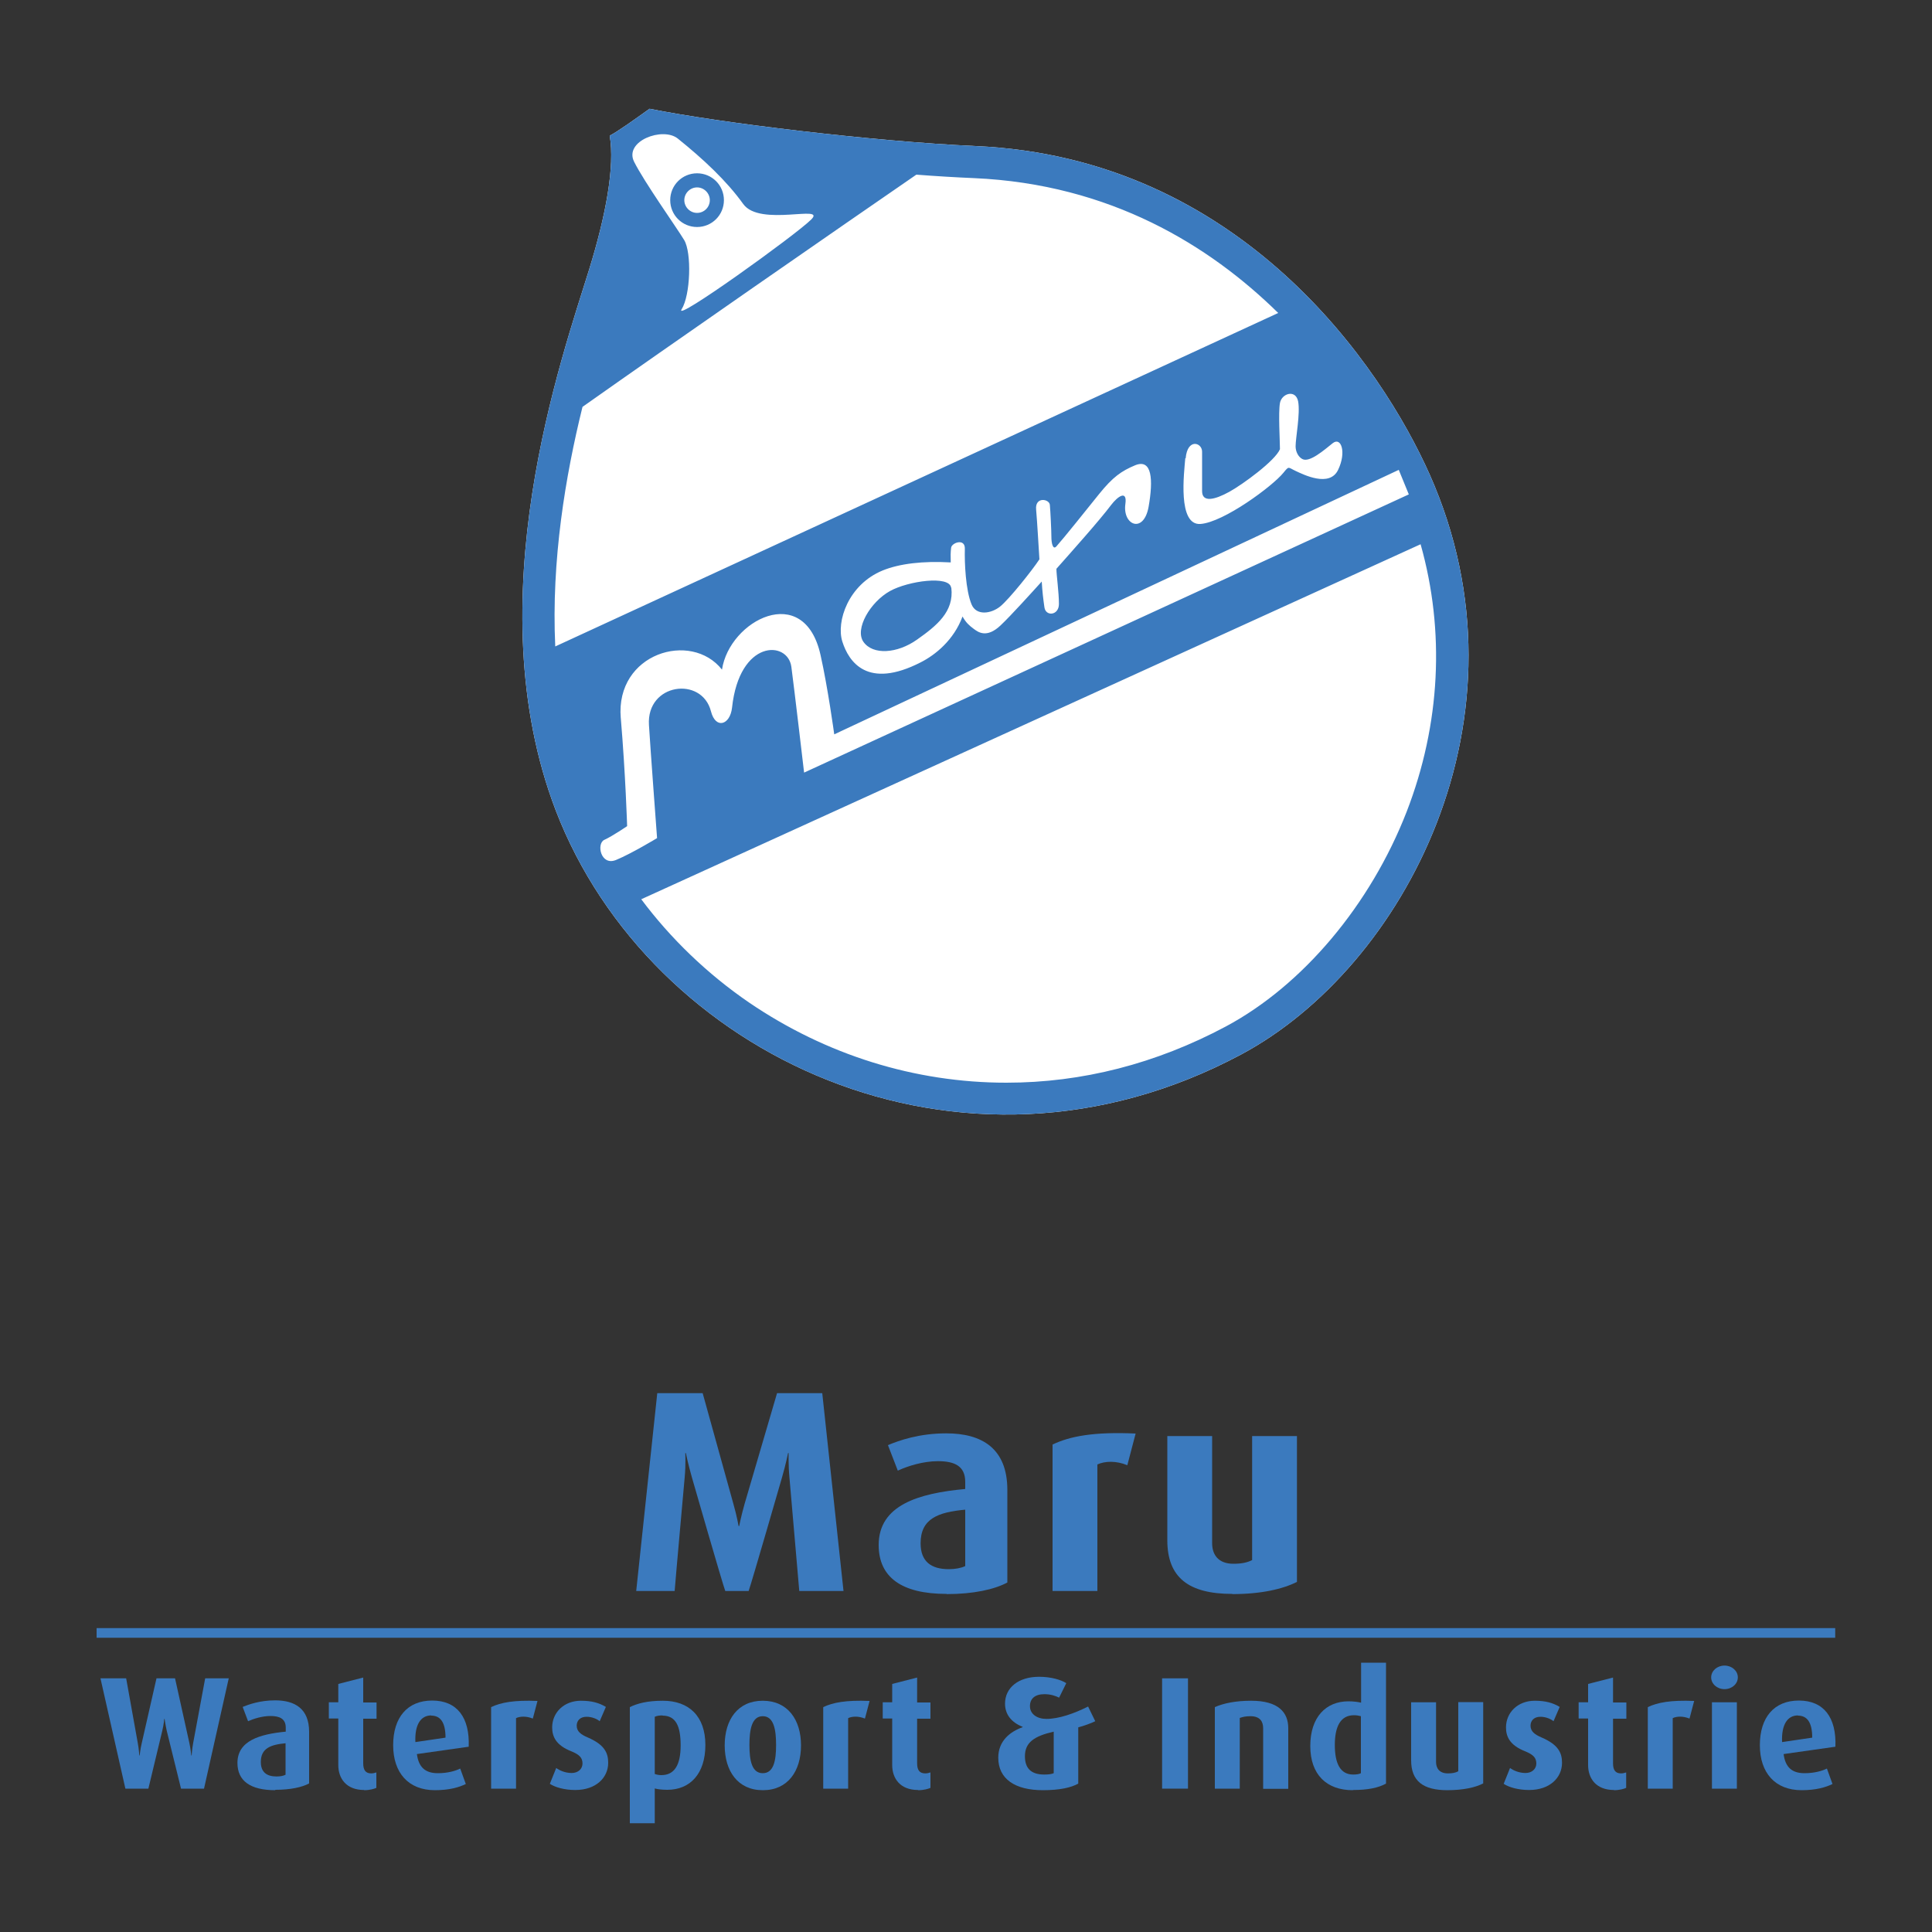 <?xml version="1.0" encoding="UTF-8"?>
<svg xmlns="http://www.w3.org/2000/svg" id="a" width="100" height="100" viewBox="0 0 100 100">
  <rect x="0" y="0" width="100" height="100" fill="#333333" stroke="none"/>
  <path d="m50.49,7.56c13.75.6,21.04,11.44,23.51,17,5.58,12.55-1.35,25.53-9.76,30.02-14.54,7.77-30.61.01-35.47-12.62-4.18-10.89.34-23.53,1.73-28.03.86-2.79,1.33-5.31,1.06-6.91.4-.2,1.26-.82,2.06-1.39,3.65.73,11.56,1.69,16.87,1.93Z" fill="#fff"></path>
  <path d="m50.49,7.56c13.75.6,21.04,11.44,23.51,17,5.58,12.55-1.35,25.53-9.76,30.02-14.54,7.77-30.61.01-35.47-12.62-4.18-10.89.34-23.53,1.73-28.03.86-2.79,1.33-5.31,1.06-6.91.4-.2,1.26-.82,2.06-1.39,3.65.73,11.56,1.69,16.87,1.93Zm15.67,8.64c-3.55-3.49-8.69-6.67-15.74-6.98-.94-.04-1.95-.1-2.99-.18-3.65,2.51-12.94,8.95-17.28,12.02-.88,3.56-1.62,7.94-1.41,12.4l37.42-17.26Zm-32.98,30.33c1.53,2.05,3.43,3.88,5.59,5.36,3.98,2.71,8.58,4.15,13.32,4.15h0c3.92,0,7.74-.98,11.36-2.91,3.98-2.13,7.48-6.29,9.36-11.12,1.75-4.52,1.99-9.34.72-13.84l-40.35,18.38Zm1.9-39.36c-.78-.62-2.79.13-2.26,1.2.53,1.06,2.19,3.39,2.59,4.05.4.66.33,2.86-.13,3.59-.46.73,5.91-3.85,6.71-4.65.8-.8-2.66.4-3.52-.8-.86-1.2-2.06-2.32-3.39-3.39Zm1.66,3.19c0,.37-.3.66-.66.66s-.66-.3-.66-.66.3-.66.66-.66.66.3.66.66Zm-.66-1.39c-.77,0-1.39.62-1.39,1.39s.62,1.39,1.39,1.39,1.39-.62,1.39-1.39-.62-1.39-1.39-1.39Zm-3.95,28.17c.25,2.97.33,5.62.33,5.62,0,0-.76.52-1.18.71-.42.19-.19,1.37.61,1.04.8-.33,2.12-1.13,2.12-1.13,0,0-.35-4.67-.42-5.85-.14-2.17,2.74-2.55,3.21-.71.24.94.99.71,1.09-.19.38-3.54,2.88-3.49,3.07-2.12.14,1.04.66,5.48.66,5.48l31.3-14.4-.52-1.27-29.22,13.69s-.33-2.42-.71-4.11c-.85-3.82-4.72-1.79-5.1.76-1.6-2.03-5.52-.85-5.24,2.5Zm17.07-8.03c-1.43-.08-2.64.06-3.52.42-1.77.73-2.41,2.64-2.08,3.68.33,1.04,1.29,2.49,4.06,1.07.75-.38,1.71-1.15,2.16-2.37.18.32.34.46.58.64.22.16.66.51,1.39-.18.55-.52,1.64-1.73,2.13-2.27.03.52.08.93.14,1.34.07.48.75.42.75-.18s-.13-1.5-.13-1.82c.77-.87,2.22-2.49,2.83-3.3.35-.46.84-.79.74-.06-.16,1.1.94,1.57,1.2.16.25-1.42.18-2.51-.69-2.16-.72.3-1.16.61-1.87,1.49-.61.76-1.81,2.26-2.21,2.71-.18.2-.26-.16-.26-.48s-.05-1.35-.08-1.67c-.03-.31-.78-.44-.71.25.06.69.12,1.81.17,2.57-.36.55-1.56,2.06-2.03,2.44s-1.23.49-1.48-.1c-.31-.74-.37-2.17-.35-2.88.02-.57-.68-.32-.71-.06-.03.25-.03.42-.02.76Zm.03,1.31c-.08-.65-2.22-.35-3.16.17-1.03.57-1.84,1.97-1.38,2.63.49.7,1.75.61,2.77-.11,1.02-.72,1.93-1.45,1.78-2.69Zm12.12-6.7c-.06.73-.41,3.49.79,3.4,1.2-.09,3.72-1.95,4.29-2.65.3-.37.23-.28.64-.09.41.19,1.75.86,2.19-.06.44-.91.16-1.73-.28-1.38-.44.35-1.2,1.02-1.57.82-.21-.11-.35-.38-.35-.66,0-.44.25-1.7.13-2.33-.13-.63-.85-.41-.94.09-.09.5,0,1.98,0,2.39-.25.6-1.91,1.81-2.61,2.2-.78.43-1.42.57-1.42-.03v-2.04c0-.48-.76-.71-.85.34Z" fill="#3b7abe"></path>
  <path d="m41.37,82.35c-.03-.39-.51-5.89-.51-5.89-.06-.64-.04-1.25-.04-1.25h-.03s-.12.6-.31,1.25c0,0-1.55,5.37-1.73,5.89h-1.21c-.16-.43-1.73-5.89-1.73-5.89-.19-.66-.31-1.25-.31-1.25h-.03s.03.6-.03,1.25c0,0-.49,5.45-.52,5.89h-1.99l1.09-10.24h2.35l1.59,5.73c.18.63.27,1.15.27,1.15h.03s.1-.52.28-1.15l1.68-5.73h2.34l1.1,10.24h-2.29Z" fill="#3b7abe"></path>
  <path d="m48.99,82.5c-2.32,0-3.51-.86-3.51-2.53,0-2.07,2.07-2.68,4.48-2.9v-.37c0-.83-.57-1.07-1.41-1.07-.77,0-1.56.25-2.08.49l-.51-1.32c.57-.24,1.61-.61,3.02-.61,1.82,0,3.16.76,3.16,2.93v4.79c-.67.36-1.76.6-3.14.6Zm.97-4.36c-1.4.13-2.31.46-2.31,1.74,0,.94.54,1.34,1.46,1.34.34,0,.64-.06.85-.16v-2.92Z" fill="#3b7abe"></path>
  <path d="m58.35,75.84c-.57-.24-1.16-.22-1.55-.04v6.55h-2.32v-7.58c.89-.43,2.14-.67,4.3-.57l-.43,1.64Z" fill="#3b7abe"></path>
  <path d="m63.78,82.5c-2.26,0-3.36-.85-3.36-2.78v-5.39h2.32v5.55c0,.58.31,1.06,1.1,1.06.42,0,.71-.06.97-.19v-6.42h2.32v7.55c-.74.37-1.85.63-3.35.63Z" fill="#3b7abe"></path>
  <path d="m10.56,92.58h-1.19l-.74-3c-.07-.31-.11-.61-.11-.61h-.02s-.02.29-.1.61l-.72,3h-1.19l-1.29-5.71h1.33l.6,3.34c.06.32.08.65.08.65h.02s.03-.32.11-.65l.76-3.34h.96l.74,3.34c.07.32.1.65.1.65h.02s.02-.33.08-.65l.62-3.34h1.22l-1.28,5.71Z" fill="#3b7abe"></path>
  <path d="m14.25,92.66c-1.29,0-1.96-.48-1.96-1.41,0-1.15,1.15-1.49,2.5-1.62v-.21c0-.46-.32-.6-.79-.6-.43,0-.87.14-1.16.27l-.28-.74c.32-.13.9-.34,1.68-.34,1.01,0,1.76.42,1.76,1.63v2.67c-.37.2-.98.33-1.75.33Zm.54-2.43c-.78.07-1.29.26-1.29.97,0,.52.3.75.81.75.19,0,.36-.03.47-.09v-1.63Z" fill="#3b7abe"></path>
  <path d="m18.85,92.65c-.94,0-1.34-.61-1.34-1.29v-2.41h-.49v-.84h.49v-.95l1.29-.33v1.29h.69v.84h-.69v2.31c0,.34.12.52.41.52.11,0,.17-.02.27-.05v.8c-.11.05-.34.12-.64.12Z" fill="#3b7abe"></path>
  <path d="m21.58,90.8c.09.66.42.98,1.08.98.52,0,.92-.12,1.16-.24l.29.8c-.35.17-.85.32-1.6.32-1.37,0-2.16-.9-2.16-2.33s.73-2.31,2.02-2.31,1.95.88,1.89,2.39l-2.68.38Zm.74-2.01c-.53,0-.86.46-.82,1.38l1.56-.23c0-.8-.27-1.14-.74-1.14Z" fill="#3b7abe"></path>
  <path d="m27.57,88.95c-.32-.13-.65-.12-.86-.02v3.65h-1.29v-4.22c.5-.24,1.19-.37,2.4-.32l-.24.91Z" fill="#3b7abe"></path>
  <path d="m29.77,92.65c-.55,0-1.04-.14-1.31-.32l.33-.82c.17.13.47.26.8.26s.56-.21.56-.49c0-.3-.16-.46-.57-.63-.82-.32-1-.78-1-1.24,0-.76.6-1.38,1.49-1.38.56,0,.94.11,1.29.32l-.32.74c-.13-.11-.39-.23-.68-.23-.34,0-.51.21-.51.46,0,.3.22.46.57.61.86.37,1.06.79,1.06,1.31,0,.78-.64,1.41-1.7,1.41Z" fill="#3b7abe"></path>
  <path d="m34.54,92.64c-.27,0-.51-.03-.65-.07v1.8h-1.29v-6.01c.38-.19.91-.33,1.71-.33,1.34,0,2.2.79,2.2,2.29s-.8,2.32-1.97,2.32Zm-.25-3.85c-.17,0-.29.02-.4.07v2.96c.08.03.2.06.34.06.69,0,1-.54,1-1.54s-.25-1.54-.94-1.54Z" fill="#3b7abe"></path>
  <path d="m39.48,92.66c-1.29,0-1.97-.99-1.97-2.32s.68-2.31,1.97-2.31,1.98.98,1.98,2.31-.68,2.32-1.97,2.32Zm0-3.83c-.57,0-.69.7-.69,1.49s.12,1.46.69,1.46.69-.66.69-1.46-.12-1.49-.69-1.49Z" fill="#3b7abe"></path>
  <path d="m44.76,88.95c-.32-.13-.65-.12-.86-.02v3.65h-1.29v-4.22c.5-.24,1.19-.37,2.4-.32l-.24.91Z" fill="#3b7abe"></path>
  <path d="m47.52,92.65c-.94,0-1.34-.61-1.34-1.29v-2.41h-.49v-.84h.49v-.95l1.29-.33v1.29h.69v.84h-.69v2.31c0,.34.12.52.42.52.11,0,.17-.02.27-.05v.8c-.11.05-.34.12-.64.12Z" fill="#3b7abe"></path>
  <path d="m55.81,89.4v2.92c-.36.2-.94.34-1.83.34-1.44,0-2.31-.58-2.31-1.68,0-.87.61-1.35,1.26-1.58v-.02c-.58-.23-.91-.64-.91-1.2,0-.82.69-1.39,1.76-1.39.61,0,1.13.15,1.41.33l-.37.75c-.18-.09-.44-.18-.76-.18-.5,0-.75.24-.75.62,0,.41.37.66.85.66.65,0,1.44-.28,2.16-.64l.37.76c-.2.1-.61.25-.89.32Zm-1.27.23c-1.01.23-1.49.56-1.49,1.27,0,.61.3.95,1,.95.22,0,.37-.02.49-.07v-2.14Z" fill="#3b7abe"></path>
  <path d="m60.15,92.58v-5.71h1.34v5.71h-1.34Z" fill="#3b7abe"></path>
  <path d="m65.38,92.58v-3.13c0-.32-.14-.62-.66-.62-.26,0-.4.04-.55.09v3.66h-1.29v-4.22c.45-.2,1.08-.33,1.88-.33,1.42,0,1.92.61,1.92,1.42v3.14h-1.29Z" fill="#3b7abe"></path>
  <path d="m70.02,92.66c-1.35,0-2.2-.8-2.2-2.29s.81-2.31,1.97-2.31c.27,0,.49.03.66.07v-2.07h1.29v6.26c-.41.22-.94.33-1.71.33Zm.42-3.83c-.11-.03-.22-.05-.36-.05-.71,0-.99.61-.99,1.54,0,.97.29,1.53.95,1.53.17,0,.31-.02.4-.07v-2.95Z" fill="#3b7abe"></path>
  <path d="m74.92,92.66c-1.26,0-1.88-.47-1.88-1.55v-3h1.29v3.09c0,.32.17.59.61.59.23,0,.4-.03.54-.11v-3.58h1.29v4.21c-.41.21-1.03.35-1.87.35Z" fill="#3b7abe"></path>
  <path d="m79.14,92.65c-.55,0-1.04-.14-1.31-.32l.33-.82c.17.13.47.26.8.26s.56-.21.56-.49c0-.3-.16-.46-.57-.63-.82-.32-1-.78-1-1.24,0-.76.6-1.38,1.49-1.38.56,0,.94.11,1.29.32l-.32.74c-.13-.11-.39-.23-.68-.23-.34,0-.51.21-.51.46,0,.3.22.46.57.61.86.37,1.06.79,1.06,1.31,0,.78-.64,1.41-1.7,1.41Z" fill="#3b7abe"></path>
  <path d="m83.54,92.65c-.94,0-1.34-.61-1.34-1.29v-2.41h-.49v-.84h.49v-.95l1.29-.33v1.29h.69v.84h-.69v2.31c0,.34.12.52.41.52.11,0,.17-.02.27-.05v.8c-.11.05-.34.12-.64.12Z" fill="#3b7abe"></path>
  <path d="m87.44,88.95c-.32-.13-.65-.12-.86-.02v3.65h-1.29v-4.22c.5-.24,1.19-.37,2.4-.32l-.24.91Z" fill="#3b7abe"></path>
  <path d="m89.26,87.43c-.38,0-.69-.27-.69-.61s.31-.61.69-.61.69.27.69.61-.31.61-.69.61Zm-.65,5.15v-4.47h1.29v4.47h-1.29Z" fill="#3b7abe"></path>
  <path d="m92.32,90.8c.09.66.42.98,1.08.98.52,0,.92-.12,1.16-.24l.29.8c-.35.17-.85.32-1.6.32-1.37,0-2.16-.9-2.16-2.33s.73-2.31,2.02-2.31,1.95.88,1.89,2.39l-2.68.38Zm.74-2.01c-.53,0-.86.46-.82,1.38l1.56-.23c0-.8-.27-1.14-.74-1.14Z" fill="#3b7abe"></path>
  <polygon points="94.99 84.77 5 84.77 5 84.27 94.99 84.27 94.99 84.77 94.99 84.77" fill="#3b7abe"></polygon>
</svg>
